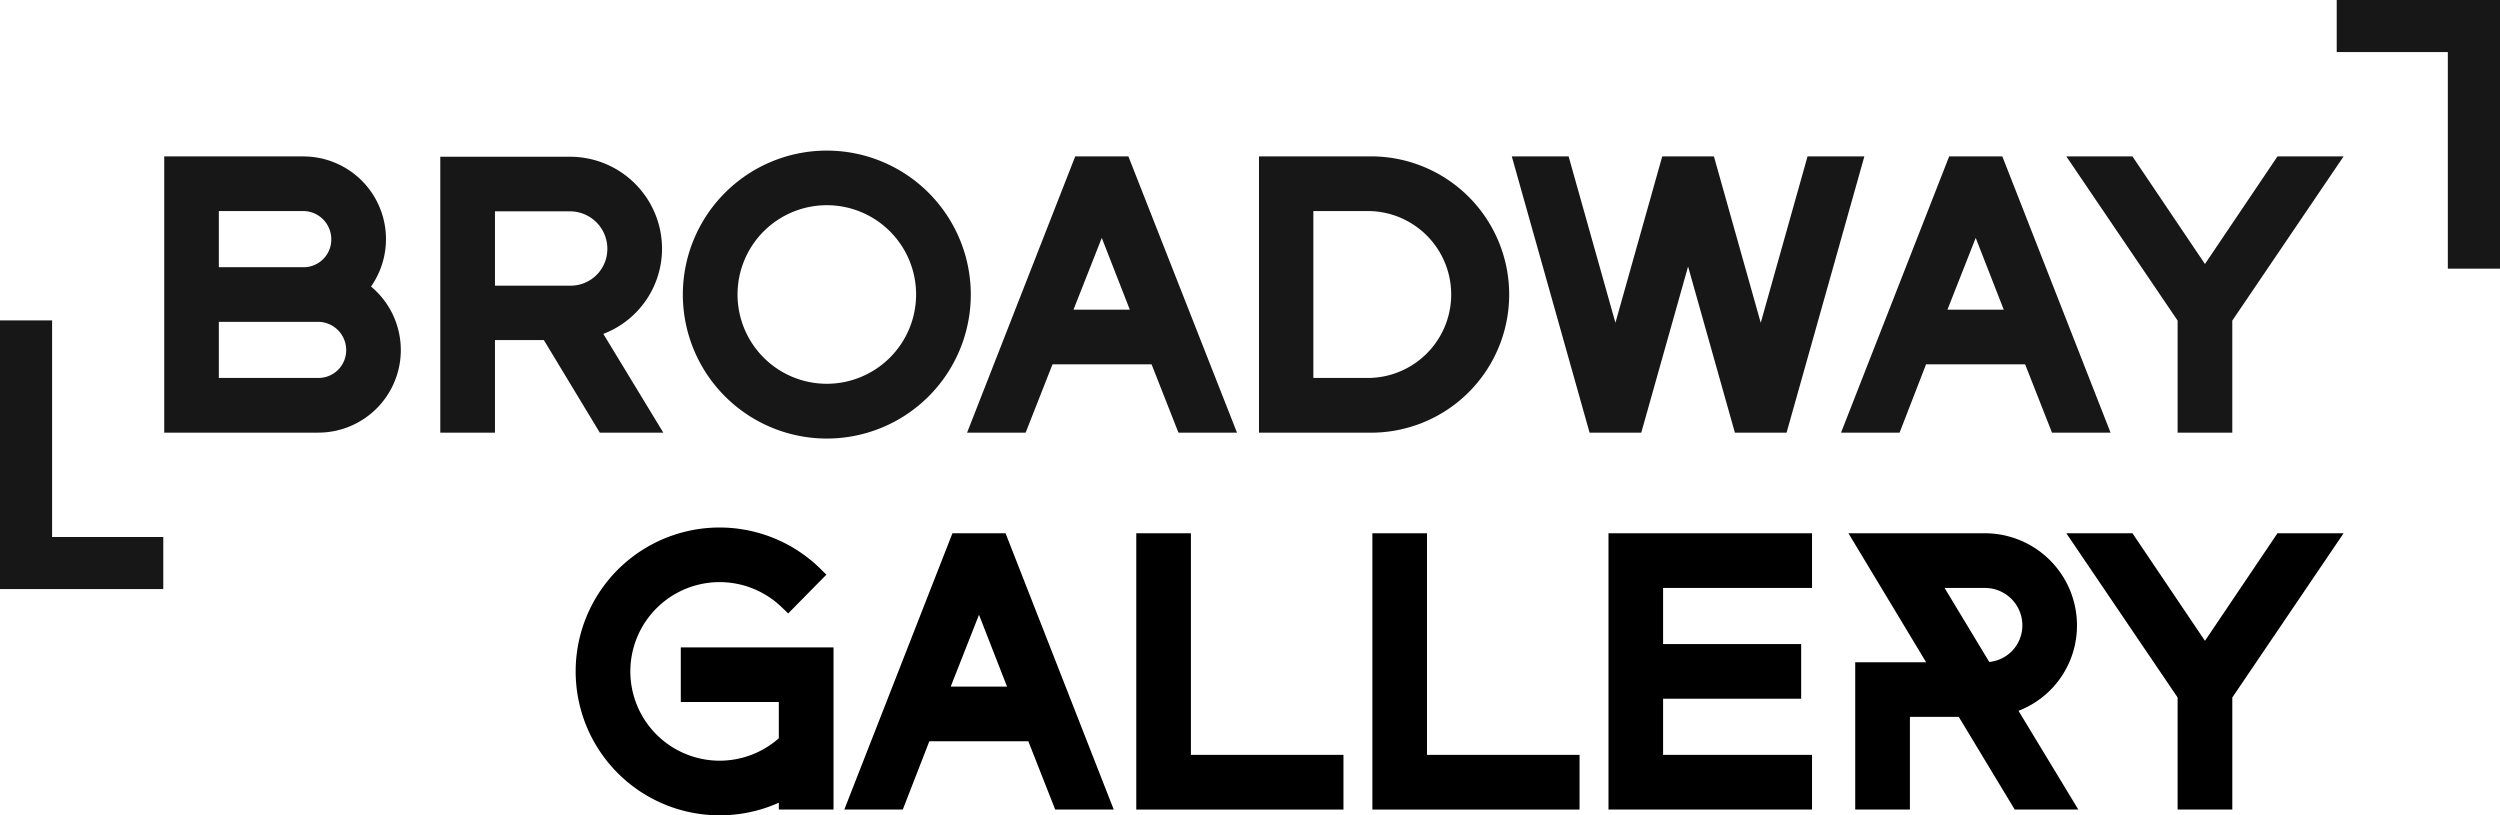 <svg xmlns="http://www.w3.org/2000/svg" id="LOGO" width="317.24" height="103.46" version="1.1" viewBox="0 0 317.24 103.46"><defs id="defs4"><style id="style2">.cls-1{fill:#000}</style></defs><g id="g877" transform="translate(-41.44 -41.44)"><path id="path6" fill="#171717" fill-opacity="1" d="M88.52 77.8a10.49 10.49 0 0 0-8.62-16.51H62.28v35.05h19.51a10.48 10.48 0 0 0 6.73-18.54m-6.73 11.6H69.21v-7.12h12.58a3.58 3.58 0 0 1 3.58 3.59 3.52 3.52 0 0 1-3.58 3.53M79.9 75.35H69.21v-7.13H79.9a3.58 3.58 0 0 1 3.58 3.59 3.52 3.52 0 0 1-3.58 3.54"/><path id="path8" fill="#171717" fill-opacity="1" d="M125.45 73a11.68 11.68 0 0 0-11.67-11.67H97.31v35.01h6.94V84.59h6.2l7.1 11.75h8.06L118 83.81A11.58 11.58 0 0 0 125.45 73m-21.2-4.74h9.53a4.74 4.74 0 0 1 4.73 4.74 4.66 4.66 0 0 1-4.73 4.69h-9.53z"/><path id="path10" fill="#171717" fill-opacity="1" d="M146.36 60.55a18.27 18.27 0 1 0 18.27 18.26 18.28 18.28 0 0 0-18.27-18.26m0 29.59a11.33 11.33 0 1 1 11.33-11.33 11.34 11.34 0 0 1-11.33 11.33"/><path id="path12" fill="#171717" fill-opacity="1" d="m177.88 61.29-13.72 35.05h7.43l3.41-8.67h12.57l3.41 8.67h7.43l-13.78-35.05zm6.93 19.45h-7.15l3.59-9.11z"/><path id="path14" fill="#171717" fill-opacity="1" d="M215 61.29h-13.8v35.05H215a17.53 17.53 0 1 0 0-35.05m0 28.11h-6.9V68.22h6.9a10.59 10.59 0 1 1 0 21.18"/><path id="polygon16" fill="#171717" fill-opacity="1" d="M243.15 96.34h6.56l5.94-21.08 5.94 21.08h6.56l9.87-35.05h-7.21l-5.94 21.11-5.94-21.11h-6.56l-5.94 21.11-5.94-21.11h-7.21z"/><path id="path18" fill="#171717" fill-opacity="1" d="m288.78 61.29-13.72 35.05h7.43l3.36-8.67h12.57l3.41 8.67h7.43l-13.73-35.05zm6.93 19.45h-7.15l3.59-9.11z"/><path id="polygon20" fill="#171717" fill-opacity="1" d="m324.71 82.12 14.12-20.83h-8.39l-9.2 13.65-9.2-13.65h-8.39l14.12 20.83v14.22h6.94z"/><path id="polygon22" fill="#171717" fill-opacity="1" d="M337.96 41.44v6.61h14.1v27.48h6.62V41.44z"/><path id="path24" fill="#171717" fill-opacity="1" d="M127.83 130.52h12.44v4.6a11.33 11.33 0 1 1 .36-16.63l.83.79 4.85-4.92-.84-.82a18.26 18.26 0 1 0-12.7 31.36 18.3 18.3 0 0 0 7.5-1.6v.87h6.94v-20.58h-19.38z" class="cls-1"/><path id="path26" fill="#171717" fill-opacity="1" d="m162.3 109.11-13.72 35.06H156l3.37-8.67h12.56l3.41 8.67h7.43l-13.73-35.06zm6.93 19.46h-7.15l3.59-9.12z" class="cls-1"/><path id="polygon28" fill="#171717" fill-opacity="1" d="M185.63 109.11v35.06h26.29v-6.94h-19.36v-28.12z" class="cls-1"/><path id="polygon30" fill="#171717" fill-opacity="1" d="M215.59 109.11v35.06h26.29v-6.94h-19.36v-28.12z" class="cls-1"/><path id="polygon32" fill="#171717" fill-opacity="1" d="M252.48 123.17v-7.12h18.9v-6.94h-25.83v35.06h25.83v-6.94h-18.9v-7.12H270v-6.94z" class="cls-1"/><path id="path34" fill="#171717" fill-opacity="1" d="M305 120.79a11.69 11.69 0 0 0-11.67-11.68H276l9.86 16.37h-9v18.69h6.94v-11.76h6.2l7.1 11.76h8.07l-7.59-12.53a11.59 11.59 0 0 0 7.42-10.85m-11.67-4.74a4.74 4.74 0 0 1 4.74 4.74 4.66 4.66 0 0 1-4.2 4.65l-5.67-9.39z" class="cls-1"/><path id="polygon36" fill="#171717" fill-opacity="1" d="m324.71 129.95 14.12-20.84h-8.39l-9.2 13.65-9.2-13.65h-8.39l14.12 20.84v14.22h6.94z" class="cls-1"/><path id="polygon38" fill="#171717" fill-opacity="1" d="M62.16 116.19v-6.61H48.05V82.1h-6.61v34.09z"/></g><path id="rect40" fill="none" d="M-41.44-41.44h400.12v185.58H-41.44z"/></svg>